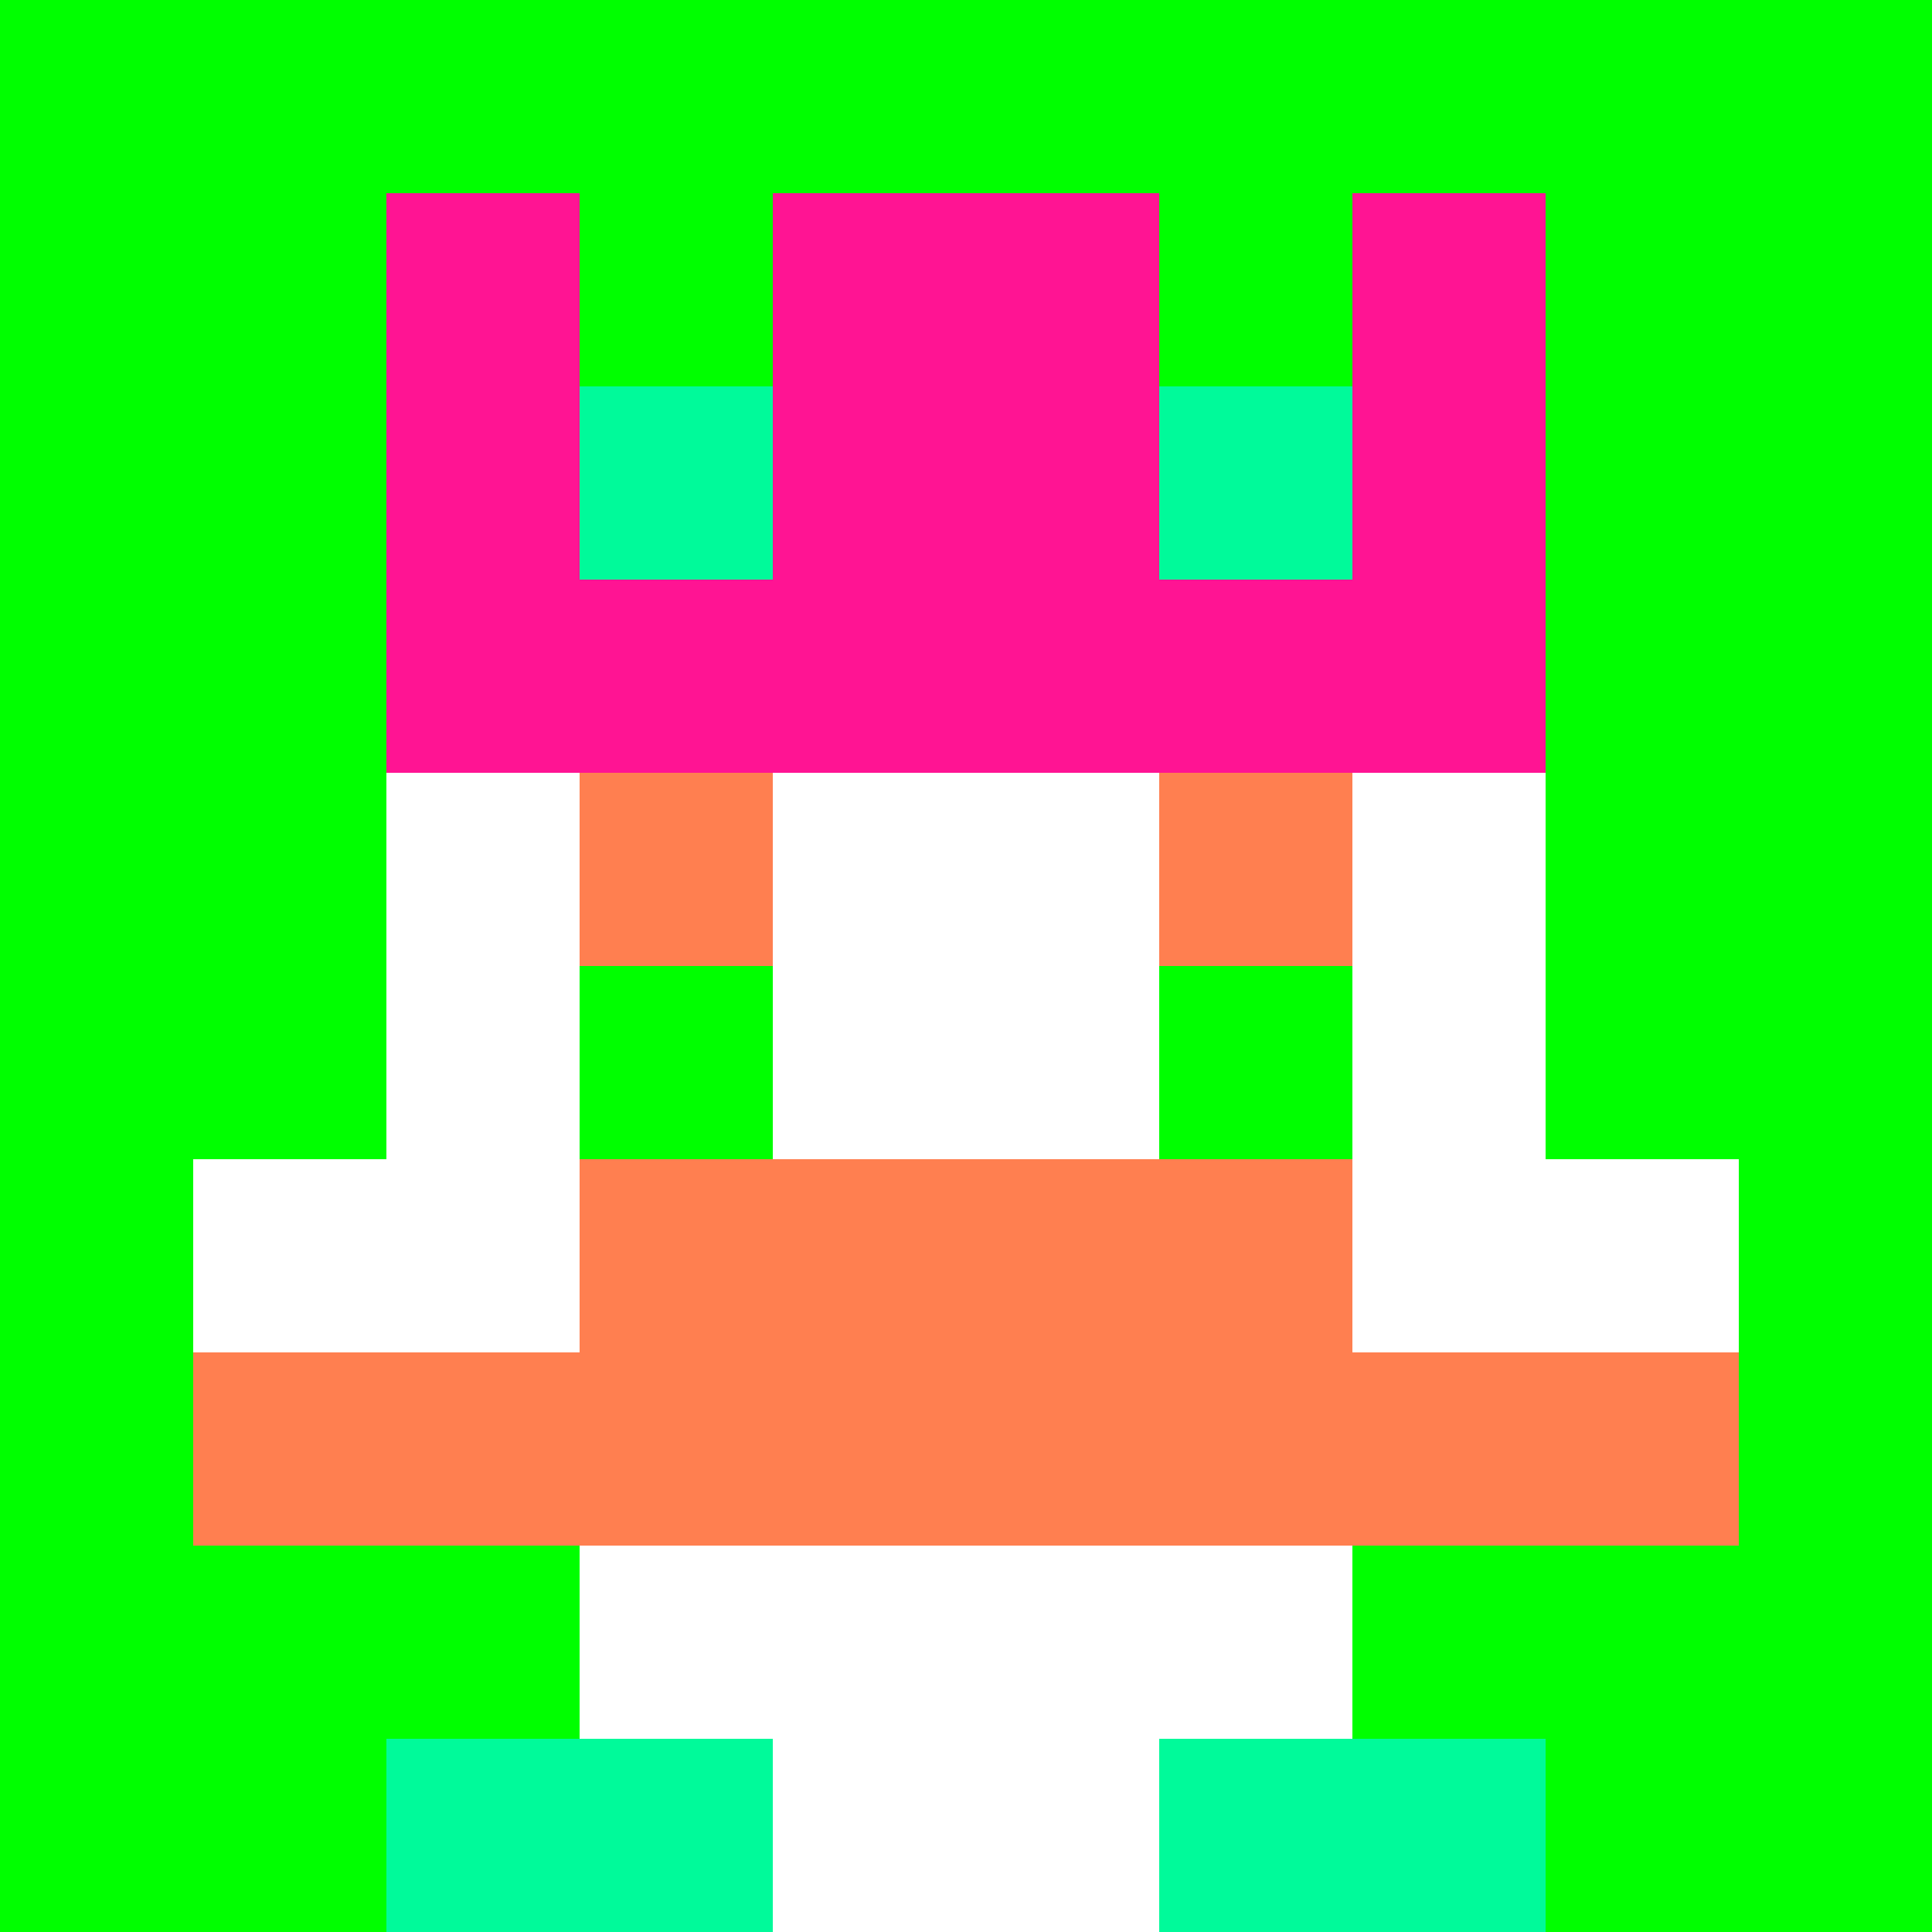 <svg xmlns="http://www.w3.org/2000/svg" version="1.1" width="942" height="942" viewBox="0 0 942 942">
  <title>'goose-pfp-royal' by Dmitri Cherniak</title>
  <desc>The Goose Is Loose</desc>
  <rect width="100%" height="100%" fill="#FFFFFF"/>
  <g>
    <g id="0-0">
      <rect x="0" y="0" height="942" width="942" fill="#00FF00"/>
      <g>
        <rect id="0-0-3-2-4-7" x="282.6" y="188.4" width="376.8" height="659.4" fill="#FFFFFF"/>
        <rect id="0-0-2-3-6-5" x="188.4" y="282.6" width="565.2" height="471" fill="#FFFFFF"/>
        <rect id="0-0-4-8-2-2" x="376.8" y="753.6" width="188.4" height="188.4" fill="#FFFFFF"/>
        <rect id="0-0-1-6-8-1" x="94.2" y="565.2" width="753.6" height="94.2" fill="#FFFFFF"/>
        <rect id="0-0-1-7-8-1" x="94.2" y="659.4" width="753.6" height="94.2" fill="#FF7F50"/>
        <rect id="0-0-3-6-4-2" x="282.6" y="565.2" width="376.8" height="188.4" fill="#FF7F50"/>
        <rect id="0-0-3-4-1-1" x="282.6" y="376.8" width="94.2" height="94.2" fill="#FF7F50"/>
        <rect id="0-0-6-4-1-1" x="565.2" y="376.8" width="94.2" height="94.2" fill="#FF7F50"/>
        <rect id="0-0-3-5-1-1" x="282.6" y="471" width="94.2" height="94.2" fill="#00FF00"/>
        <rect id="0-0-6-5-1-1" x="565.2" y="471" width="94.2" height="94.2" fill="#00FF00"/>
        <rect id="0-0-4-1-2-2" x="376.8" y="94.2" width="188.4" height="188.4" fill="#7FFF00"/>
        <rect id="0-0-2-1-1-2" x="188.4" y="94.2" width="94.2" height="188.4" fill="#FF1493"/>
        <rect id="0-0-4-1-2-2" x="376.8" y="94.2" width="188.4" height="188.4" fill="#FF1493"/>
        <rect id="0-0-7-1-1-2" x="659.4" y="94.2" width="94.2" height="188.4" fill="#FF1493"/>
        <rect id="0-0-2-2-6-2" x="188.4" y="188.4" width="565.2" height="188.4" fill="#FF1493"/>
        <rect id="0-0-3-2-1-1" x="282.6" y="188.4" width="94.2" height="94.2" fill="#00FA9A"/>
        <rect id="0-0-6-2-1-1" x="565.2" y="188.4" width="94.2" height="94.2" fill="#00FA9A"/>
        <rect id="0-0-2-9-2-1" x="188.4" y="847.8" width="188.4" height="94.2" fill="#00FA9A"/>
        <rect id="0-0-6-9-2-1" x="565.2" y="847.8" width="188.4" height="94.2" fill="#00FA9A"/>
      </g>
      <rect x="0" y="0" stroke="white" stroke-width="0" height="942" width="942" fill="none"/>
    </g>
  </g>
</svg>